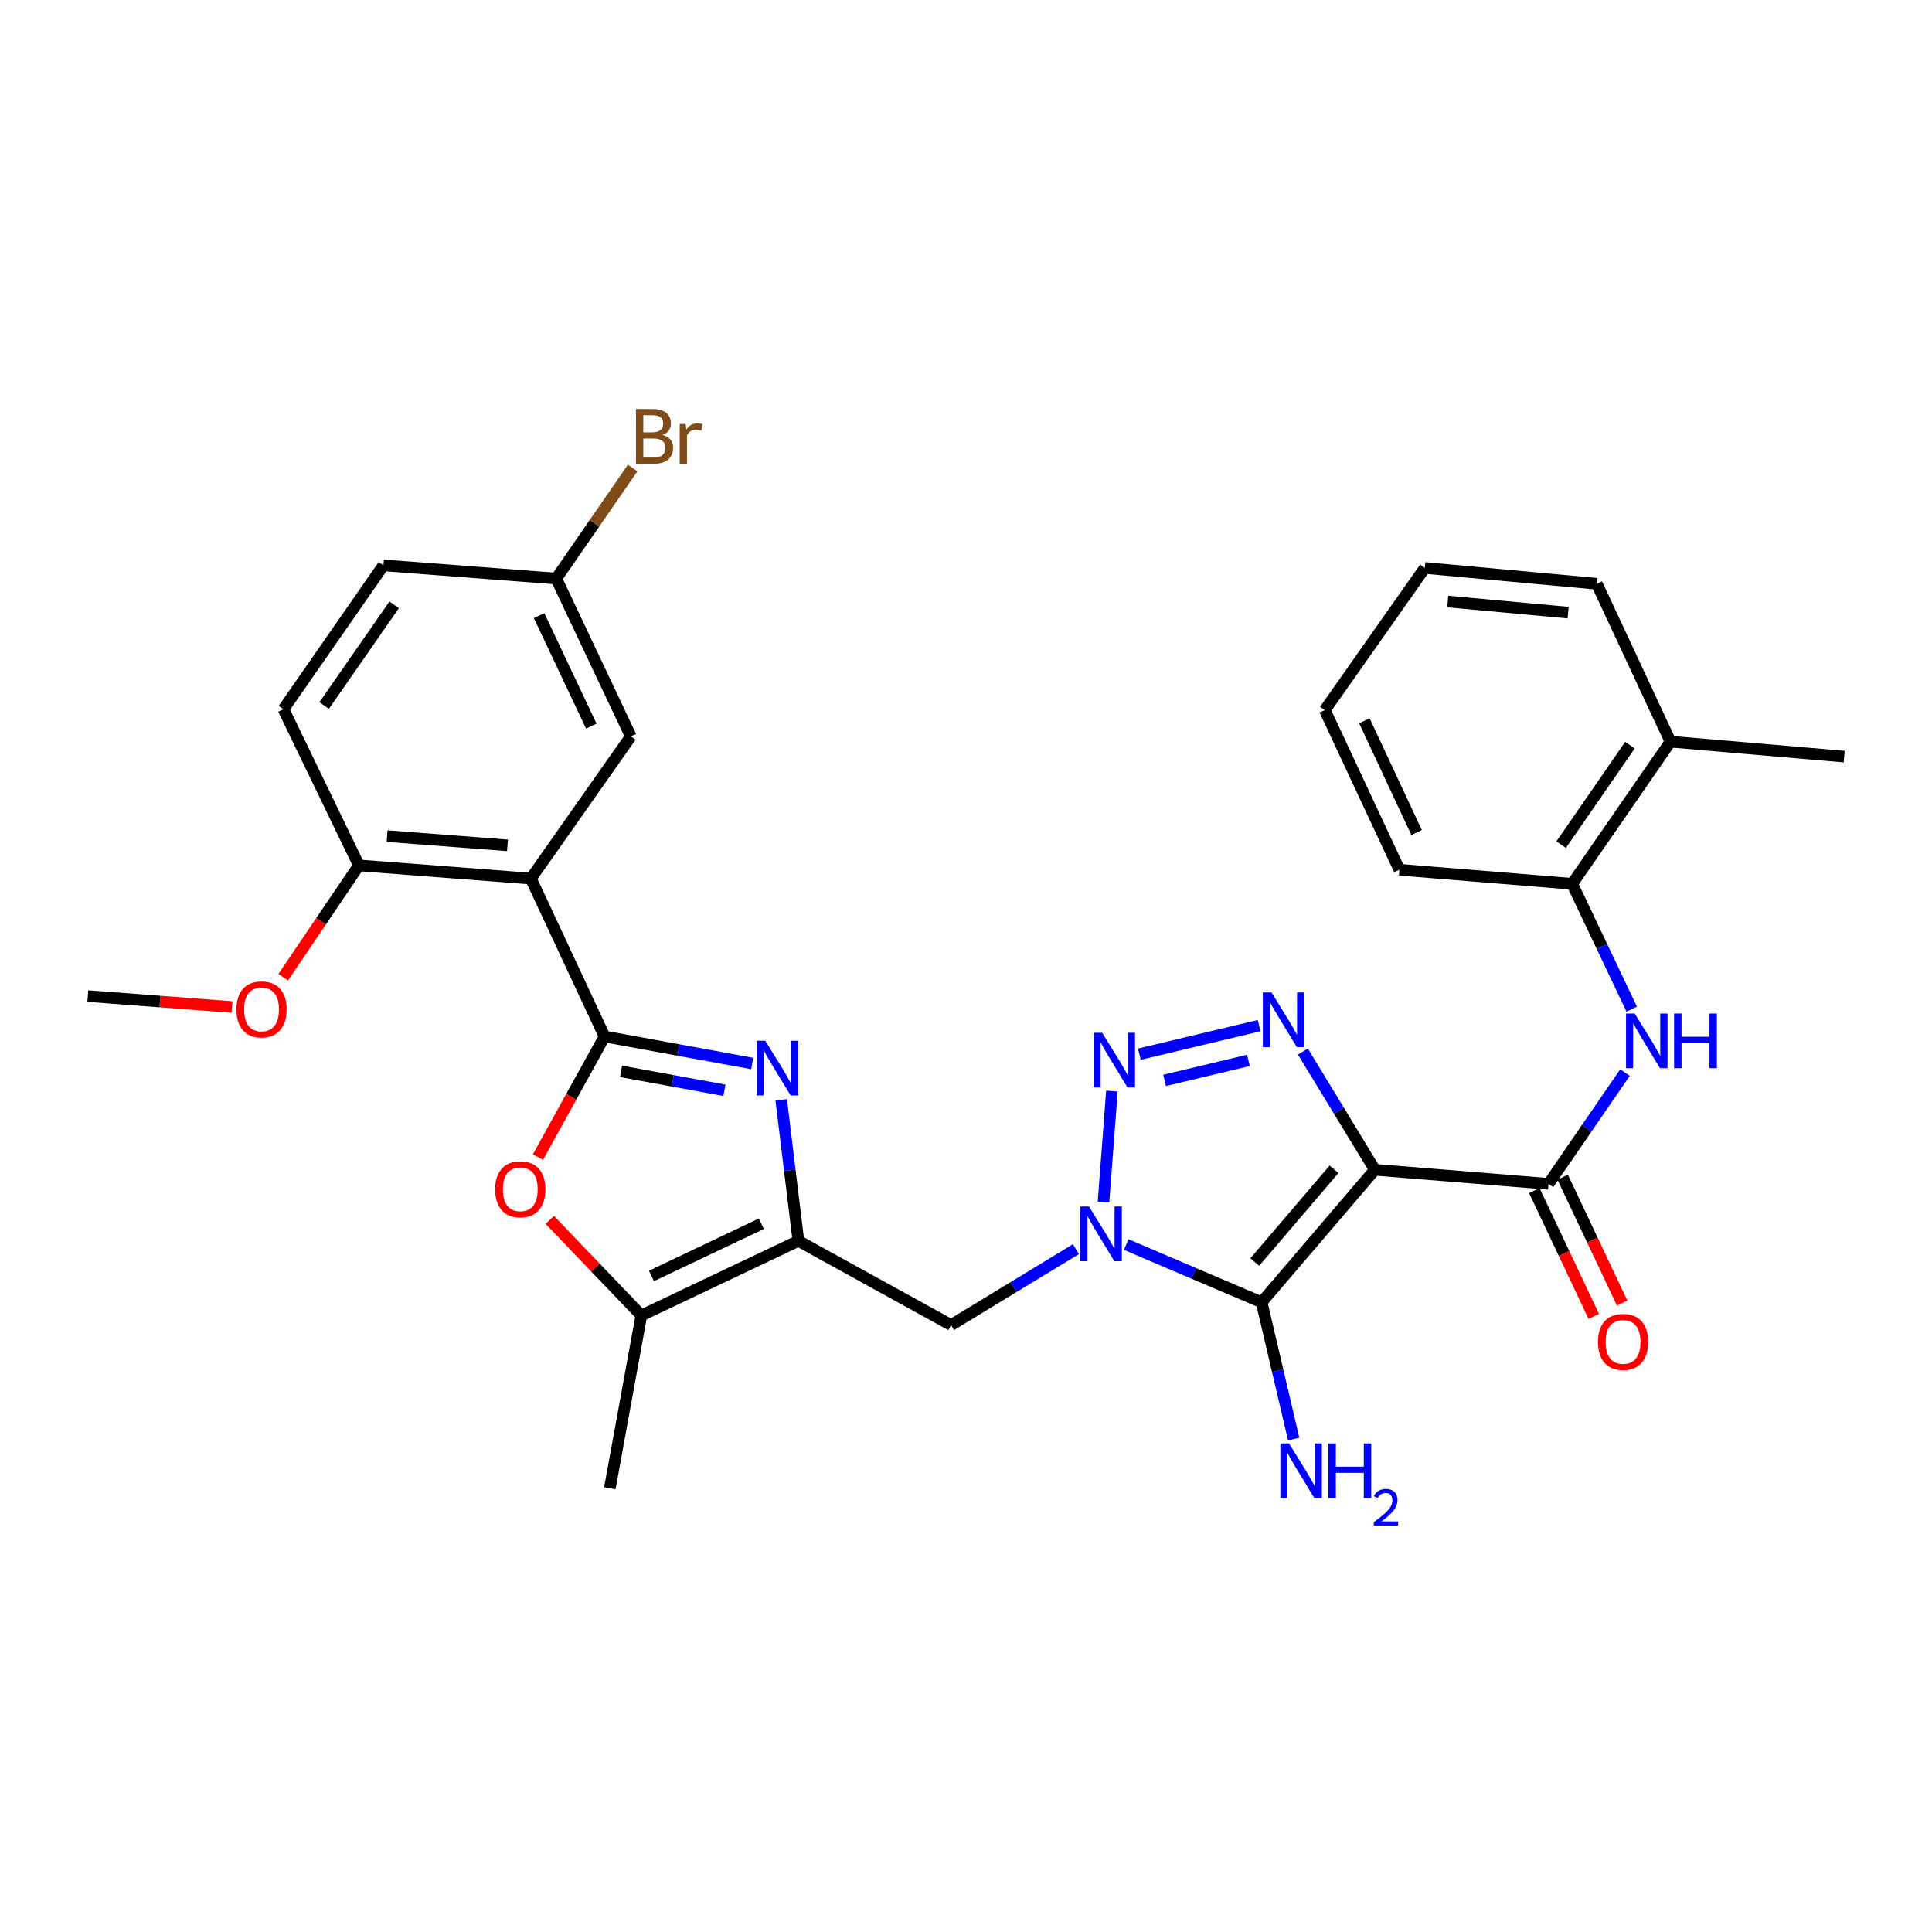 <?xml version='1.0' encoding='iso-8859-1'?>
<svg version='1.1' baseProfile='full'
              xmlns='http://www.w3.org/2000/svg'
                      xmlns:rdkit='http://www.rdkit.org/xml'
                      xmlns:xlink='http://www.w3.org/1999/xlink'
                  xml:space='preserve'
width='1000px' height='1000px' viewBox='0 0 1000 1000'>
<!-- END OF HEADER -->
<rect style='opacity:1.0;fill:#FFFFFF;stroke:none' width='1000' height='1000' x='0' y='0'> </rect>
<path class='bond-1' d='M 711.623,605.478 L 653.009,674.063' style='fill:none;fill-rule:evenodd;stroke:#000000;stroke-width:6px;stroke-linecap:butt;stroke-linejoin:miter;stroke-opacity:1' />
<path class='bond-1' d='M 690.495,605.224 L 649.465,653.233' style='fill:none;fill-rule:evenodd;stroke:#000000;stroke-width:6px;stroke-linecap:butt;stroke-linejoin:miter;stroke-opacity:1' />
<path class='bond-4' d='M 711.623,605.478 L 693,574.876' style='fill:none;fill-rule:evenodd;stroke:#000000;stroke-width:6px;stroke-linecap:butt;stroke-linejoin:miter;stroke-opacity:1' />
<path class='bond-4' d='M 693,574.876 L 674.376,544.275' style='fill:none;fill-rule:evenodd;stroke:#0000FF;stroke-width:6px;stroke-linecap:butt;stroke-linejoin:miter;stroke-opacity:1' />
<path class='bond-8' d='M 711.623,605.478 L 801.492,612.771' style='fill:none;fill-rule:evenodd;stroke:#000000;stroke-width:6px;stroke-linecap:butt;stroke-linejoin:miter;stroke-opacity:1' />
<path class='bond-0' d='M 582.917,644.185 L 617.963,659.124' style='fill:none;fill-rule:evenodd;stroke:#0000FF;stroke-width:6px;stroke-linecap:butt;stroke-linejoin:miter;stroke-opacity:1' />
<path class='bond-0' d='M 617.963,659.124 L 653.009,674.063' style='fill:none;fill-rule:evenodd;stroke:#000000;stroke-width:6px;stroke-linecap:butt;stroke-linejoin:miter;stroke-opacity:1' />
<path class='bond-10' d='M 556.907,646.555 L 524.591,666.205' style='fill:none;fill-rule:evenodd;stroke:#0000FF;stroke-width:6px;stroke-linecap:butt;stroke-linejoin:miter;stroke-opacity:1' />
<path class='bond-10' d='M 524.591,666.205 L 492.274,685.854' style='fill:none;fill-rule:evenodd;stroke:#000000;stroke-width:6px;stroke-linecap:butt;stroke-linejoin:miter;stroke-opacity:1' />
<path class='bond-31' d='M 571.165,622.229 L 575.529,564.733' style='fill:none;fill-rule:evenodd;stroke:#0000FF;stroke-width:6px;stroke-linecap:butt;stroke-linejoin:miter;stroke-opacity:1' />
<path class='bond-17' d='M 653.009,674.063 L 661.309,709.464' style='fill:none;fill-rule:evenodd;stroke:#000000;stroke-width:6px;stroke-linecap:butt;stroke-linejoin:miter;stroke-opacity:1' />
<path class='bond-17' d='M 661.309,709.464 L 669.609,744.864' style='fill:none;fill-rule:evenodd;stroke:#0000FF;stroke-width:6px;stroke-linecap:butt;stroke-linejoin:miter;stroke-opacity:1' />
<path class='bond-2' d='M 312.915,536.479 L 351.131,543.469' style='fill:none;fill-rule:evenodd;stroke:#000000;stroke-width:6px;stroke-linecap:butt;stroke-linejoin:miter;stroke-opacity:1' />
<path class='bond-2' d='M 351.131,543.469 L 389.347,550.46' style='fill:none;fill-rule:evenodd;stroke:#0000FF;stroke-width:6px;stroke-linecap:butt;stroke-linejoin:miter;stroke-opacity:1' />
<path class='bond-2' d='M 321.46,554.538 L 348.211,559.431' style='fill:none;fill-rule:evenodd;stroke:#000000;stroke-width:6px;stroke-linecap:butt;stroke-linejoin:miter;stroke-opacity:1' />
<path class='bond-2' d='M 348.211,559.431 L 374.963,564.325' style='fill:none;fill-rule:evenodd;stroke:#0000FF;stroke-width:6px;stroke-linecap:butt;stroke-linejoin:miter;stroke-opacity:1' />
<path class='bond-7' d='M 312.915,536.479 L 274.774,454.759' style='fill:none;fill-rule:evenodd;stroke:#000000;stroke-width:6px;stroke-linecap:butt;stroke-linejoin:miter;stroke-opacity:1' />
<path class='bond-33' d='M 312.915,536.479 L 295.68,567.698' style='fill:none;fill-rule:evenodd;stroke:#000000;stroke-width:6px;stroke-linecap:butt;stroke-linejoin:miter;stroke-opacity:1' />
<path class='bond-33' d='M 295.68,567.698 L 278.444,598.917' style='fill:none;fill-rule:evenodd;stroke:#FF0000;stroke-width:6px;stroke-linecap:butt;stroke-linejoin:miter;stroke-opacity:1' />
<path class='bond-3' d='M 589.735,545.633 L 651.718,530.86' style='fill:none;fill-rule:evenodd;stroke:#0000FF;stroke-width:6px;stroke-linecap:butt;stroke-linejoin:miter;stroke-opacity:1' />
<path class='bond-3' d='M 602.795,559.202 L 646.183,548.86' style='fill:none;fill-rule:evenodd;stroke:#0000FF;stroke-width:6px;stroke-linecap:butt;stroke-linejoin:miter;stroke-opacity:1' />
<path class='bond-5' d='M 404.357,569.253 L 408.799,605.76' style='fill:none;fill-rule:evenodd;stroke:#0000FF;stroke-width:6px;stroke-linecap:butt;stroke-linejoin:miter;stroke-opacity:1' />
<path class='bond-5' d='M 408.799,605.76 L 413.241,642.268' style='fill:none;fill-rule:evenodd;stroke:#000000;stroke-width:6px;stroke-linecap:butt;stroke-linejoin:miter;stroke-opacity:1' />
<path class='bond-6' d='M 413.241,642.268 L 492.274,685.854' style='fill:none;fill-rule:evenodd;stroke:#000000;stroke-width:6px;stroke-linecap:butt;stroke-linejoin:miter;stroke-opacity:1' />
<path class='bond-11' d='M 413.241,642.268 L 331.964,680.878' style='fill:none;fill-rule:evenodd;stroke:#000000;stroke-width:6px;stroke-linecap:butt;stroke-linejoin:miter;stroke-opacity:1' />
<path class='bond-11' d='M 394.087,633.402 L 337.193,660.43' style='fill:none;fill-rule:evenodd;stroke:#000000;stroke-width:6px;stroke-linecap:butt;stroke-linejoin:miter;stroke-opacity:1' />
<path class='bond-14' d='M 274.774,454.759 L 185.77,447.926' style='fill:none;fill-rule:evenodd;stroke:#000000;stroke-width:6px;stroke-linecap:butt;stroke-linejoin:miter;stroke-opacity:1' />
<path class='bond-14' d='M 262.665,437.555 L 200.363,432.772' style='fill:none;fill-rule:evenodd;stroke:#000000;stroke-width:6px;stroke-linecap:butt;stroke-linejoin:miter;stroke-opacity:1' />
<path class='bond-15' d='M 274.774,454.759 L 326.519,381.162' style='fill:none;fill-rule:evenodd;stroke:#000000;stroke-width:6px;stroke-linecap:butt;stroke-linejoin:miter;stroke-opacity:1' />
<path class='bond-12' d='M 801.492,612.771 L 821.293,583.964' style='fill:none;fill-rule:evenodd;stroke:#000000;stroke-width:6px;stroke-linecap:butt;stroke-linejoin:miter;stroke-opacity:1' />
<path class='bond-12' d='M 821.293,583.964 L 841.095,555.156' style='fill:none;fill-rule:evenodd;stroke:#0000FF;stroke-width:6px;stroke-linecap:butt;stroke-linejoin:miter;stroke-opacity:1' />
<path class='bond-16' d='M 794.156,616.237 L 809.545,648.807' style='fill:none;fill-rule:evenodd;stroke:#000000;stroke-width:6px;stroke-linecap:butt;stroke-linejoin:miter;stroke-opacity:1' />
<path class='bond-16' d='M 809.545,648.807 L 824.933,681.377' style='fill:none;fill-rule:evenodd;stroke:#FF0000;stroke-width:6px;stroke-linecap:butt;stroke-linejoin:miter;stroke-opacity:1' />
<path class='bond-16' d='M 808.828,609.305 L 824.216,641.875' style='fill:none;fill-rule:evenodd;stroke:#000000;stroke-width:6px;stroke-linecap:butt;stroke-linejoin:miter;stroke-opacity:1' />
<path class='bond-16' d='M 824.216,641.875 L 839.605,674.445' style='fill:none;fill-rule:evenodd;stroke:#FF0000;stroke-width:6px;stroke-linecap:butt;stroke-linejoin:miter;stroke-opacity:1' />
<path class='bond-9' d='M 284.557,631.419 L 308.26,656.148' style='fill:none;fill-rule:evenodd;stroke:#FF0000;stroke-width:6px;stroke-linecap:butt;stroke-linejoin:miter;stroke-opacity:1' />
<path class='bond-9' d='M 308.26,656.148 L 331.964,680.878' style='fill:none;fill-rule:evenodd;stroke:#000000;stroke-width:6px;stroke-linecap:butt;stroke-linejoin:miter;stroke-opacity:1' />
<path class='bond-24' d='M 331.964,680.878 L 315.638,770.323' style='fill:none;fill-rule:evenodd;stroke:#000000;stroke-width:6px;stroke-linecap:butt;stroke-linejoin:miter;stroke-opacity:1' />
<path class='bond-13' d='M 844.576,522.341 L 829.169,489.907' style='fill:none;fill-rule:evenodd;stroke:#0000FF;stroke-width:6px;stroke-linecap:butt;stroke-linejoin:miter;stroke-opacity:1' />
<path class='bond-13' d='M 829.169,489.907 L 813.761,457.473' style='fill:none;fill-rule:evenodd;stroke:#000000;stroke-width:6px;stroke-linecap:butt;stroke-linejoin:miter;stroke-opacity:1' />
<path class='bond-18' d='M 813.761,457.473 L 864.632,383.885' style='fill:none;fill-rule:evenodd;stroke:#000000;stroke-width:6px;stroke-linecap:butt;stroke-linejoin:miter;stroke-opacity:1' />
<path class='bond-18' d='M 808.044,437.207 L 843.653,385.696' style='fill:none;fill-rule:evenodd;stroke:#000000;stroke-width:6px;stroke-linecap:butt;stroke-linejoin:miter;stroke-opacity:1' />
<path class='bond-25' d='M 813.761,457.473 L 724.316,450.18' style='fill:none;fill-rule:evenodd;stroke:#000000;stroke-width:6px;stroke-linecap:butt;stroke-linejoin:miter;stroke-opacity:1' />
<path class='bond-19' d='M 185.77,447.926 L 146.691,367.081' style='fill:none;fill-rule:evenodd;stroke:#000000;stroke-width:6px;stroke-linecap:butt;stroke-linejoin:miter;stroke-opacity:1' />
<path class='bond-23' d='M 185.77,447.926 L 166.177,476.869' style='fill:none;fill-rule:evenodd;stroke:#000000;stroke-width:6px;stroke-linecap:butt;stroke-linejoin:miter;stroke-opacity:1' />
<path class='bond-23' d='M 166.177,476.869 L 146.584,505.812' style='fill:none;fill-rule:evenodd;stroke:#FF0000;stroke-width:6px;stroke-linecap:butt;stroke-linejoin:miter;stroke-opacity:1' />
<path class='bond-20' d='M 326.519,381.162 L 287.908,299.461' style='fill:none;fill-rule:evenodd;stroke:#000000;stroke-width:6px;stroke-linecap:butt;stroke-linejoin:miter;stroke-opacity:1' />
<path class='bond-20' d='M 306.056,375.84 L 279.029,318.649' style='fill:none;fill-rule:evenodd;stroke:#000000;stroke-width:6px;stroke-linecap:butt;stroke-linejoin:miter;stroke-opacity:1' />
<path class='bond-26' d='M 864.632,383.885 L 954.545,391.619' style='fill:none;fill-rule:evenodd;stroke:#000000;stroke-width:6px;stroke-linecap:butt;stroke-linejoin:miter;stroke-opacity:1' />
<path class='bond-27' d='M 864.632,383.885 L 826.508,302.165' style='fill:none;fill-rule:evenodd;stroke:#000000;stroke-width:6px;stroke-linecap:butt;stroke-linejoin:miter;stroke-opacity:1' />
<path class='bond-34' d='M 146.691,367.081 L 198.463,292.628' style='fill:none;fill-rule:evenodd;stroke:#000000;stroke-width:6px;stroke-linecap:butt;stroke-linejoin:miter;stroke-opacity:1' />
<path class='bond-34' d='M 167.779,365.177 L 204.02,313.06' style='fill:none;fill-rule:evenodd;stroke:#000000;stroke-width:6px;stroke-linecap:butt;stroke-linejoin:miter;stroke-opacity:1' />
<path class='bond-21' d='M 287.908,299.461 L 198.463,292.628' style='fill:none;fill-rule:evenodd;stroke:#000000;stroke-width:6px;stroke-linecap:butt;stroke-linejoin:miter;stroke-opacity:1' />
<path class='bond-22' d='M 287.908,299.461 L 307.68,270.861' style='fill:none;fill-rule:evenodd;stroke:#000000;stroke-width:6px;stroke-linecap:butt;stroke-linejoin:miter;stroke-opacity:1' />
<path class='bond-22' d='M 307.68,270.861 L 327.452,242.261' style='fill:none;fill-rule:evenodd;stroke:#7F4C19;stroke-width:6px;stroke-linecap:butt;stroke-linejoin:miter;stroke-opacity:1' />
<path class='bond-28' d='M 120.114,521.223 L 82.784,518.394' style='fill:none;fill-rule:evenodd;stroke:#FF0000;stroke-width:6px;stroke-linecap:butt;stroke-linejoin:miter;stroke-opacity:1' />
<path class='bond-28' d='M 82.784,518.394 L 45.455,515.564' style='fill:none;fill-rule:evenodd;stroke:#000000;stroke-width:6px;stroke-linecap:butt;stroke-linejoin:miter;stroke-opacity:1' />
<path class='bond-29' d='M 724.316,450.18 L 685.714,367.55' style='fill:none;fill-rule:evenodd;stroke:#000000;stroke-width:6px;stroke-linecap:butt;stroke-linejoin:miter;stroke-opacity:1' />
<path class='bond-29' d='M 733.227,430.917 L 706.206,373.076' style='fill:none;fill-rule:evenodd;stroke:#000000;stroke-width:6px;stroke-linecap:butt;stroke-linejoin:miter;stroke-opacity:1' />
<path class='bond-32' d='M 826.508,302.165 L 737.487,293.971' style='fill:none;fill-rule:evenodd;stroke:#000000;stroke-width:6px;stroke-linecap:butt;stroke-linejoin:miter;stroke-opacity:1' />
<path class='bond-32' d='M 811.667,317.095 L 749.352,311.358' style='fill:none;fill-rule:evenodd;stroke:#000000;stroke-width:6px;stroke-linecap:butt;stroke-linejoin:miter;stroke-opacity:1' />
<path class='bond-30' d='M 685.714,367.55 L 737.487,293.971' style='fill:none;fill-rule:evenodd;stroke:#000000;stroke-width:6px;stroke-linecap:butt;stroke-linejoin:miter;stroke-opacity:1' />
<path  class='atom-1' d='M 563.659 624.484
L 572.939 639.484
Q 573.859 640.964, 575.339 643.644
Q 576.819 646.324, 576.899 646.484
L 576.899 624.484
L 580.659 624.484
L 580.659 652.804
L 576.779 652.804
L 566.819 636.404
Q 565.659 634.484, 564.419 632.284
Q 563.219 630.084, 562.859 629.404
L 562.859 652.804
L 559.179 652.804
L 559.179 624.484
L 563.659 624.484
' fill='#0000FF'/>
<path  class='atom-4' d='M 570.483 534.57
L 579.763 549.57
Q 580.683 551.05, 582.163 553.73
Q 583.643 556.41, 583.723 556.57
L 583.723 534.57
L 587.483 534.57
L 587.483 562.89
L 583.603 562.89
L 573.643 546.49
Q 572.483 544.57, 571.243 542.37
Q 570.043 540.17, 569.683 539.49
L 569.683 562.89
L 566.003 562.89
L 566.003 534.57
L 570.483 534.57
' fill='#0000FF'/>
<path  class='atom-5' d='M 658.116 513.683
L 667.396 528.683
Q 668.316 530.163, 669.796 532.843
Q 671.276 535.523, 671.356 535.683
L 671.356 513.683
L 675.116 513.683
L 675.116 542.003
L 671.236 542.003
L 661.276 525.603
Q 660.116 523.683, 658.876 521.483
Q 657.676 519.283, 657.316 518.603
L 657.316 542.003
L 653.636 542.003
L 653.636 513.683
L 658.116 513.683
' fill='#0000FF'/>
<path  class='atom-6' d='M 396.1 538.681
L 405.38 553.681
Q 406.3 555.161, 407.78 557.841
Q 409.26 560.521, 409.34 560.681
L 409.34 538.681
L 413.1 538.681
L 413.1 567.001
L 409.22 567.001
L 399.26 550.601
Q 398.1 548.681, 396.86 546.481
Q 395.66 544.281, 395.3 543.601
L 395.3 567.001
L 391.62 567.001
L 391.62 538.681
L 396.1 538.681
' fill='#0000FF'/>
<path  class='atom-10' d='M 256.293 615.574
Q 256.293 608.774, 259.653 604.974
Q 263.013 601.174, 269.293 601.174
Q 275.573 601.174, 278.933 604.974
Q 282.293 608.774, 282.293 615.574
Q 282.293 622.454, 278.893 626.374
Q 275.493 630.254, 269.293 630.254
Q 263.053 630.254, 259.653 626.374
Q 256.293 622.494, 256.293 615.574
M 269.293 627.054
Q 273.613 627.054, 275.933 624.174
Q 278.293 621.254, 278.293 615.574
Q 278.293 610.014, 275.933 607.214
Q 273.613 604.374, 269.293 604.374
Q 264.973 604.374, 262.613 607.174
Q 260.293 609.974, 260.293 615.574
Q 260.293 621.294, 262.613 624.174
Q 264.973 627.054, 269.293 627.054
' fill='#FF0000'/>
<path  class='atom-13' d='M 846.111 524.59
L 855.391 539.59
Q 856.311 541.07, 857.791 543.75
Q 859.271 546.43, 859.351 546.59
L 859.351 524.59
L 863.111 524.59
L 863.111 552.91
L 859.231 552.91
L 849.271 536.51
Q 848.111 534.59, 846.871 532.39
Q 845.671 530.19, 845.311 529.51
L 845.311 552.91
L 841.631 552.91
L 841.631 524.59
L 846.111 524.59
' fill='#0000FF'/>
<path  class='atom-13' d='M 866.511 524.59
L 870.351 524.59
L 870.351 536.63
L 884.831 536.63
L 884.831 524.59
L 888.671 524.59
L 888.671 552.91
L 884.831 552.91
L 884.831 539.83
L 870.351 539.83
L 870.351 552.91
L 866.511 552.91
L 866.511 524.59
' fill='#0000FF'/>
<path  class='atom-17' d='M 827.102 694.571
Q 827.102 687.771, 830.462 683.971
Q 833.822 680.171, 840.102 680.171
Q 846.382 680.171, 849.742 683.971
Q 853.102 687.771, 853.102 694.571
Q 853.102 701.451, 849.702 705.371
Q 846.302 709.251, 840.102 709.251
Q 833.862 709.251, 830.462 705.371
Q 827.102 701.491, 827.102 694.571
M 840.102 706.051
Q 844.422 706.051, 846.742 703.171
Q 849.102 700.251, 849.102 694.571
Q 849.102 689.011, 846.742 686.211
Q 844.422 683.371, 840.102 683.371
Q 835.782 683.371, 833.422 686.171
Q 831.102 688.971, 831.102 694.571
Q 831.102 700.291, 833.422 703.171
Q 835.782 706.051, 840.102 706.051
' fill='#FF0000'/>
<path  class='atom-18' d='M 667.194 747.103
L 676.474 762.103
Q 677.394 763.583, 678.874 766.263
Q 680.354 768.943, 680.434 769.103
L 680.434 747.103
L 684.194 747.103
L 684.194 775.423
L 680.314 775.423
L 670.354 759.023
Q 669.194 757.103, 667.954 754.903
Q 666.754 752.703, 666.394 752.023
L 666.394 775.423
L 662.714 775.423
L 662.714 747.103
L 667.194 747.103
' fill='#0000FF'/>
<path  class='atom-18' d='M 687.594 747.103
L 691.434 747.103
L 691.434 759.143
L 705.914 759.143
L 705.914 747.103
L 709.754 747.103
L 709.754 775.423
L 705.914 775.423
L 705.914 762.343
L 691.434 762.343
L 691.434 775.423
L 687.594 775.423
L 687.594 747.103
' fill='#0000FF'/>
<path  class='atom-18' d='M 711.127 774.43
Q 711.813 772.661, 713.45 771.684
Q 715.087 770.681, 717.357 770.681
Q 720.182 770.681, 721.766 772.212
Q 723.35 773.743, 723.35 776.463
Q 723.35 779.235, 721.291 781.822
Q 719.258 784.409, 715.034 787.471
L 723.667 787.471
L 723.667 789.583
L 711.074 789.583
L 711.074 787.815
Q 714.559 785.333, 716.618 783.485
Q 718.704 781.637, 719.707 779.974
Q 720.71 778.311, 720.71 776.595
Q 720.71 774.799, 719.813 773.796
Q 718.915 772.793, 717.357 772.793
Q 715.853 772.793, 714.849 773.4
Q 713.846 774.007, 713.133 775.354
L 711.127 774.43
' fill='#0000FF'/>
<path  class='atom-23' d='M 342.928 225.144
Q 345.648 225.904, 347.008 227.584
Q 348.408 229.224, 348.408 231.664
Q 348.408 235.584, 345.888 237.824
Q 343.408 240.024, 338.688 240.024
L 329.168 240.024
L 329.168 211.704
L 337.528 211.704
Q 342.368 211.704, 344.808 213.664
Q 347.248 215.624, 347.248 219.224
Q 347.248 223.504, 342.928 225.144
M 332.968 214.904
L 332.968 223.784
L 337.528 223.784
Q 340.328 223.784, 341.768 222.664
Q 343.248 221.504, 343.248 219.224
Q 343.248 214.904, 337.528 214.904
L 332.968 214.904
M 338.688 236.824
Q 341.448 236.824, 342.928 235.504
Q 344.408 234.184, 344.408 231.664
Q 344.408 229.344, 342.768 228.184
Q 341.168 226.984, 338.088 226.984
L 332.968 226.984
L 332.968 236.824
L 338.688 236.824
' fill='#7F4C19'/>
<path  class='atom-23' d='M 354.848 219.464
L 355.288 222.304
Q 357.448 219.104, 360.968 219.104
Q 362.088 219.104, 363.608 219.504
L 363.008 222.864
Q 361.288 222.464, 360.328 222.464
Q 358.648 222.464, 357.528 223.144
Q 356.448 223.784, 355.568 225.344
L 355.568 240.024
L 351.808 240.024
L 351.808 219.464
L 354.848 219.464
' fill='#7F4C19'/>
<path  class='atom-24' d='M 122.368 522.46
Q 122.368 515.66, 125.728 511.86
Q 129.088 508.06, 135.368 508.06
Q 141.648 508.06, 145.008 511.86
Q 148.368 515.66, 148.368 522.46
Q 148.368 529.34, 144.968 533.26
Q 141.568 537.14, 135.368 537.14
Q 129.128 537.14, 125.728 533.26
Q 122.368 529.38, 122.368 522.46
M 135.368 533.94
Q 139.688 533.94, 142.008 531.06
Q 144.368 528.14, 144.368 522.46
Q 144.368 516.9, 142.008 514.1
Q 139.688 511.26, 135.368 511.26
Q 131.048 511.26, 128.688 514.06
Q 126.368 516.86, 126.368 522.46
Q 126.368 528.18, 128.688 531.06
Q 131.048 533.94, 135.368 533.94
' fill='#FF0000'/>
</svg>
